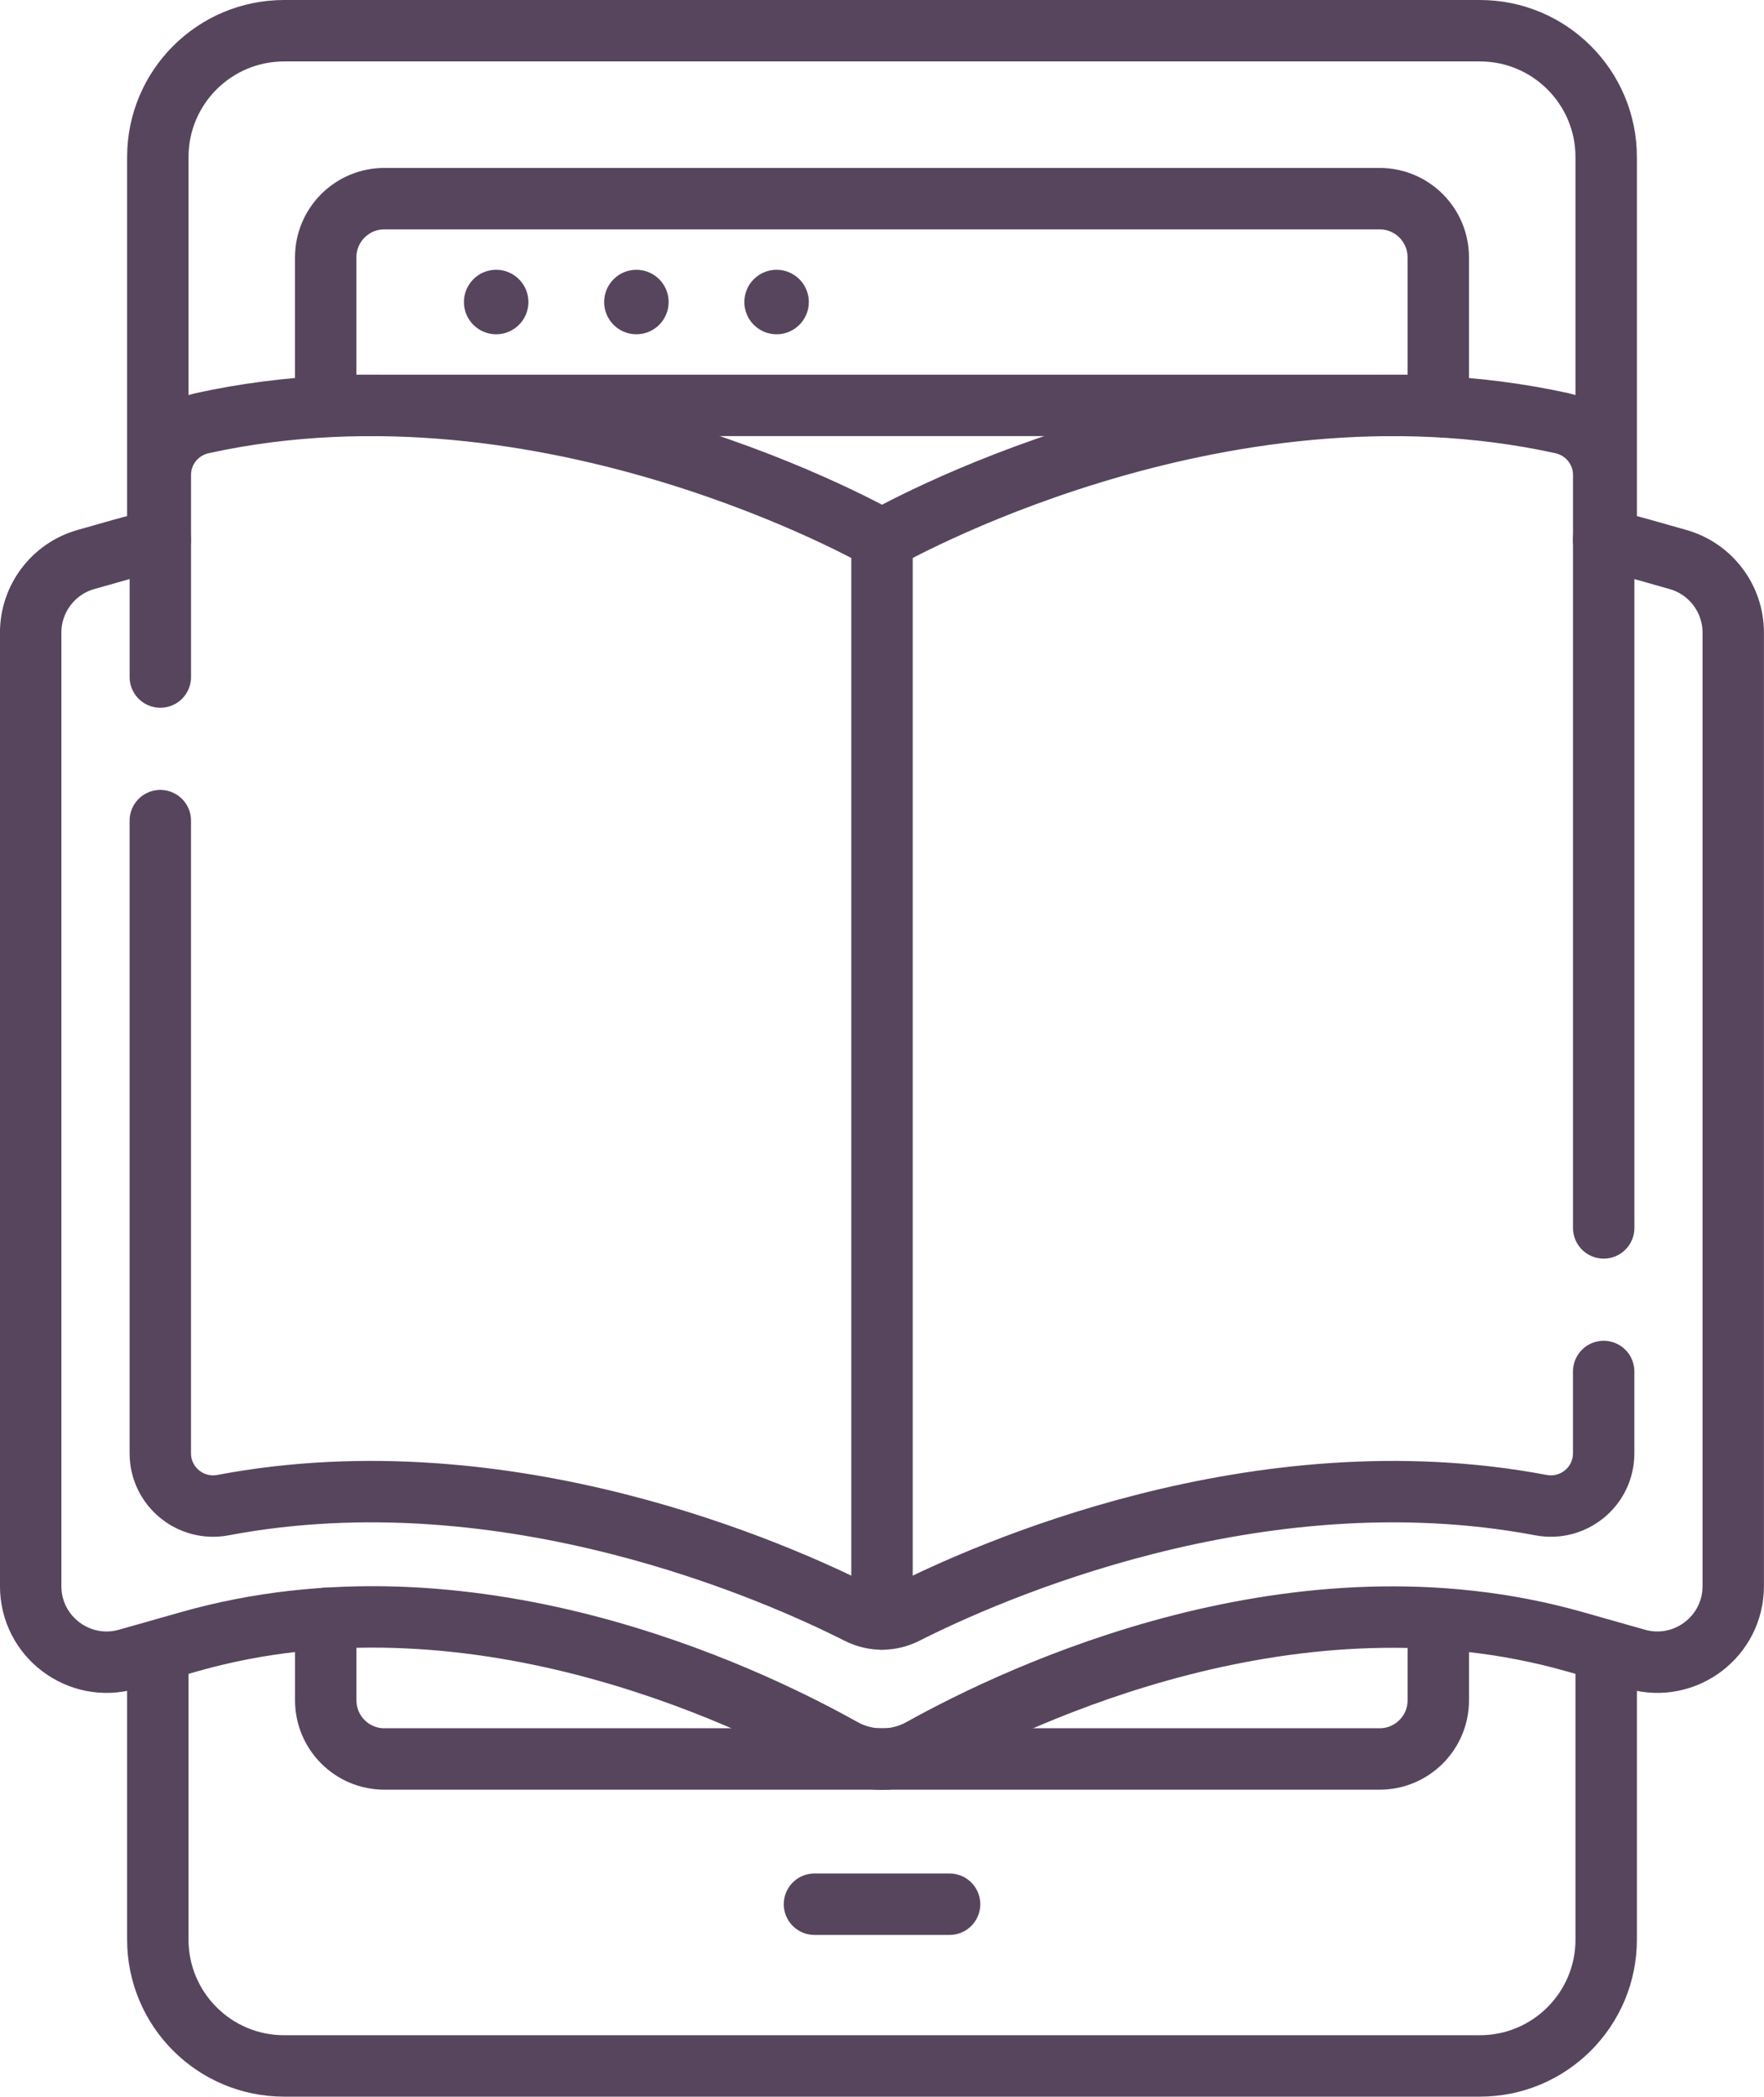 <?xml version="1.0" encoding="UTF-8"?>
<svg id="a" data-name="Warstwa 1" xmlns="http://www.w3.org/2000/svg" viewBox="0 0 574.53 682.67">
  <path id="b" data-name="path955" d="m265.27,620h44" style="fill: none; stroke: #57455e; stroke-linecap: round; stroke-linejoin: round; stroke-width: 20px;"/>
  <g id="c" data-name="g959">
    <g id="d" data-name="g965">
      <path id="e" data-name="path967" d="m171.6,98.34c0,5.52-4.48,10-10,10s-10-4.48-10-10,4.48-10,10-10,10,4.48,10,10" style="fill: #57455e; stroke: #57455e; stroke-miterlimit: 10;"/>
    </g>
    <g id="f" data-name="g969">
      <path id="g" data-name="path971" d="m217.27,98.34c0,5.52-4.48,10-10,10s-10-4.48-10-10,4.48-10,10-10,10,4.48,10,10" style="fill: #57455e; stroke: #57455e; stroke-miterlimit: 10;"/>
    </g>
    <g id="h" data-name="g973">
      <path id="i" data-name="path975" d="m262.93,98.34c0,5.52-4.48,10-10,10s-10-4.48-10-10,4.48-10,10-10,10,4.48,10,10" style="fill: #57455e; stroke: #57455e; stroke-miterlimit: 10;"/>
    </g>
    <g id="j" data-name="g977">
      <path id="k" data-name="path979" d="m51.4,175.65V51.15c0-22.73,18.42-41.15,41.15-41.15h389.43c22.73,0,41.15,18.42,41.15,41.15v124.5" style="fill: none; stroke: #57455e; stroke-linecap: round; stroke-linejoin: round; stroke-width: 20px;"/>
    </g>
    <g id="l" data-name="g981">
      <path id="m" data-name="path983" d="m523.13,540.24v91.27c0,22.73-18.42,41.15-41.15,41.15H92.55c-22.73,0-41.15-18.42-41.15-41.15v-91.27" style="fill: none; stroke: #57455e; stroke-linecap: round; stroke-linejoin: round; stroke-width: 20px;"/>
    </g>
    <g id="n" data-name="g985">
      <path id="o" data-name="path987" d="m468.45,527.14v26.46c0,10.56-8.56,19.11-19.11,19.11H125.2c-10.56,0-19.11-8.56-19.11-19.11v-26.65" style="fill: none; stroke: #57455e; stroke-linecap: round; stroke-linejoin: round; stroke-width: 20px;"/>
    </g>
    <g id="p" data-name="g989">
      <path id="q" data-name="path991" d="m106.08,132v-48.21c0-10.56,8.56-19.11,19.11-19.11h324.14c10.56,0,19.11,8.56,19.11,19.11v48.21" style="fill: none; stroke: #57455e; stroke-linecap: round; stroke-linejoin: round; stroke-width: 20px;"/>
    </g>
    <g id="r" data-name="g993">
      <path id="s" data-name="path995" d="m106.08,132h362.37" style="fill: none; stroke: #57455e; stroke-linecap: round; stroke-linejoin: round; stroke-width: 20px;"/>
    </g>
    <g id="t" data-name="g997">
      <path id="u" data-name="path999" d="m287.27,175.71v351.43" style="fill: none; stroke: #57455e; stroke-linecap: round; stroke-linejoin: round; stroke-width: 20px;"/>
    </g>
    <g id="v" data-name="g1001">
      <path id="w" data-name="path1003" d="m522.32,399.8v-245.19c0-8.13-5.7-15.08-13.64-16.83-112.81-24.73-221.41,37.93-221.41,37.93,0,0-108.6-62.66-221.41-37.93-7.94,1.74-13.64,8.7-13.64,16.83v65.83" style="fill: none; stroke: #57455e; stroke-linecap: round; stroke-linejoin: round; stroke-width: 20px;"/>
    </g>
    <g id="x" data-name="g1005">
      <path id="y" data-name="path1007" d="m52.21,267.19v206c0,10.79,9.83,18.88,20.43,16.87,92.63-17.51,180.99,22.09,206.97,35.25,4.81,2.44,10.49,2.44,15.3,0,25.98-13.16,114.34-52.75,206.97-35.25,10.61,2,20.43-6.08,20.43-16.87v-26.64" style="fill: none; stroke: #57455e; stroke-linecap: round; stroke-linejoin: round; stroke-width: 20px;"/>
    </g>
    <g id="z" data-name="g1009">
      <path id="aa" data-name="path1011" d="m52.21,175.65c-4.25.99-8.46,2.06-12.63,3.24l-11.59,3.28c-10.65,3.02-18,12.74-18,23.81v310.46c0,16.42,15.69,28.28,31.49,23.81l20.27-5.75c90.63-25.68,180.13,16.75,212.66,34.92,7.97,4.45,17.69,4.46,25.67.02,32.6-18.13,122.46-60.5,212.67-34.94l20.27,5.75c15.8,4.47,31.49-7.39,31.49-23.81V205.98c0-11.07-7.35-20.79-18-23.81l-11.59-3.28c-4.16-1.18-8.37-2.25-12.63-3.24" style="fill: none; stroke: #57455e; stroke-linecap: round; stroke-linejoin: round; stroke-width: 20px;"/>
    </g>
  </g>
</svg>